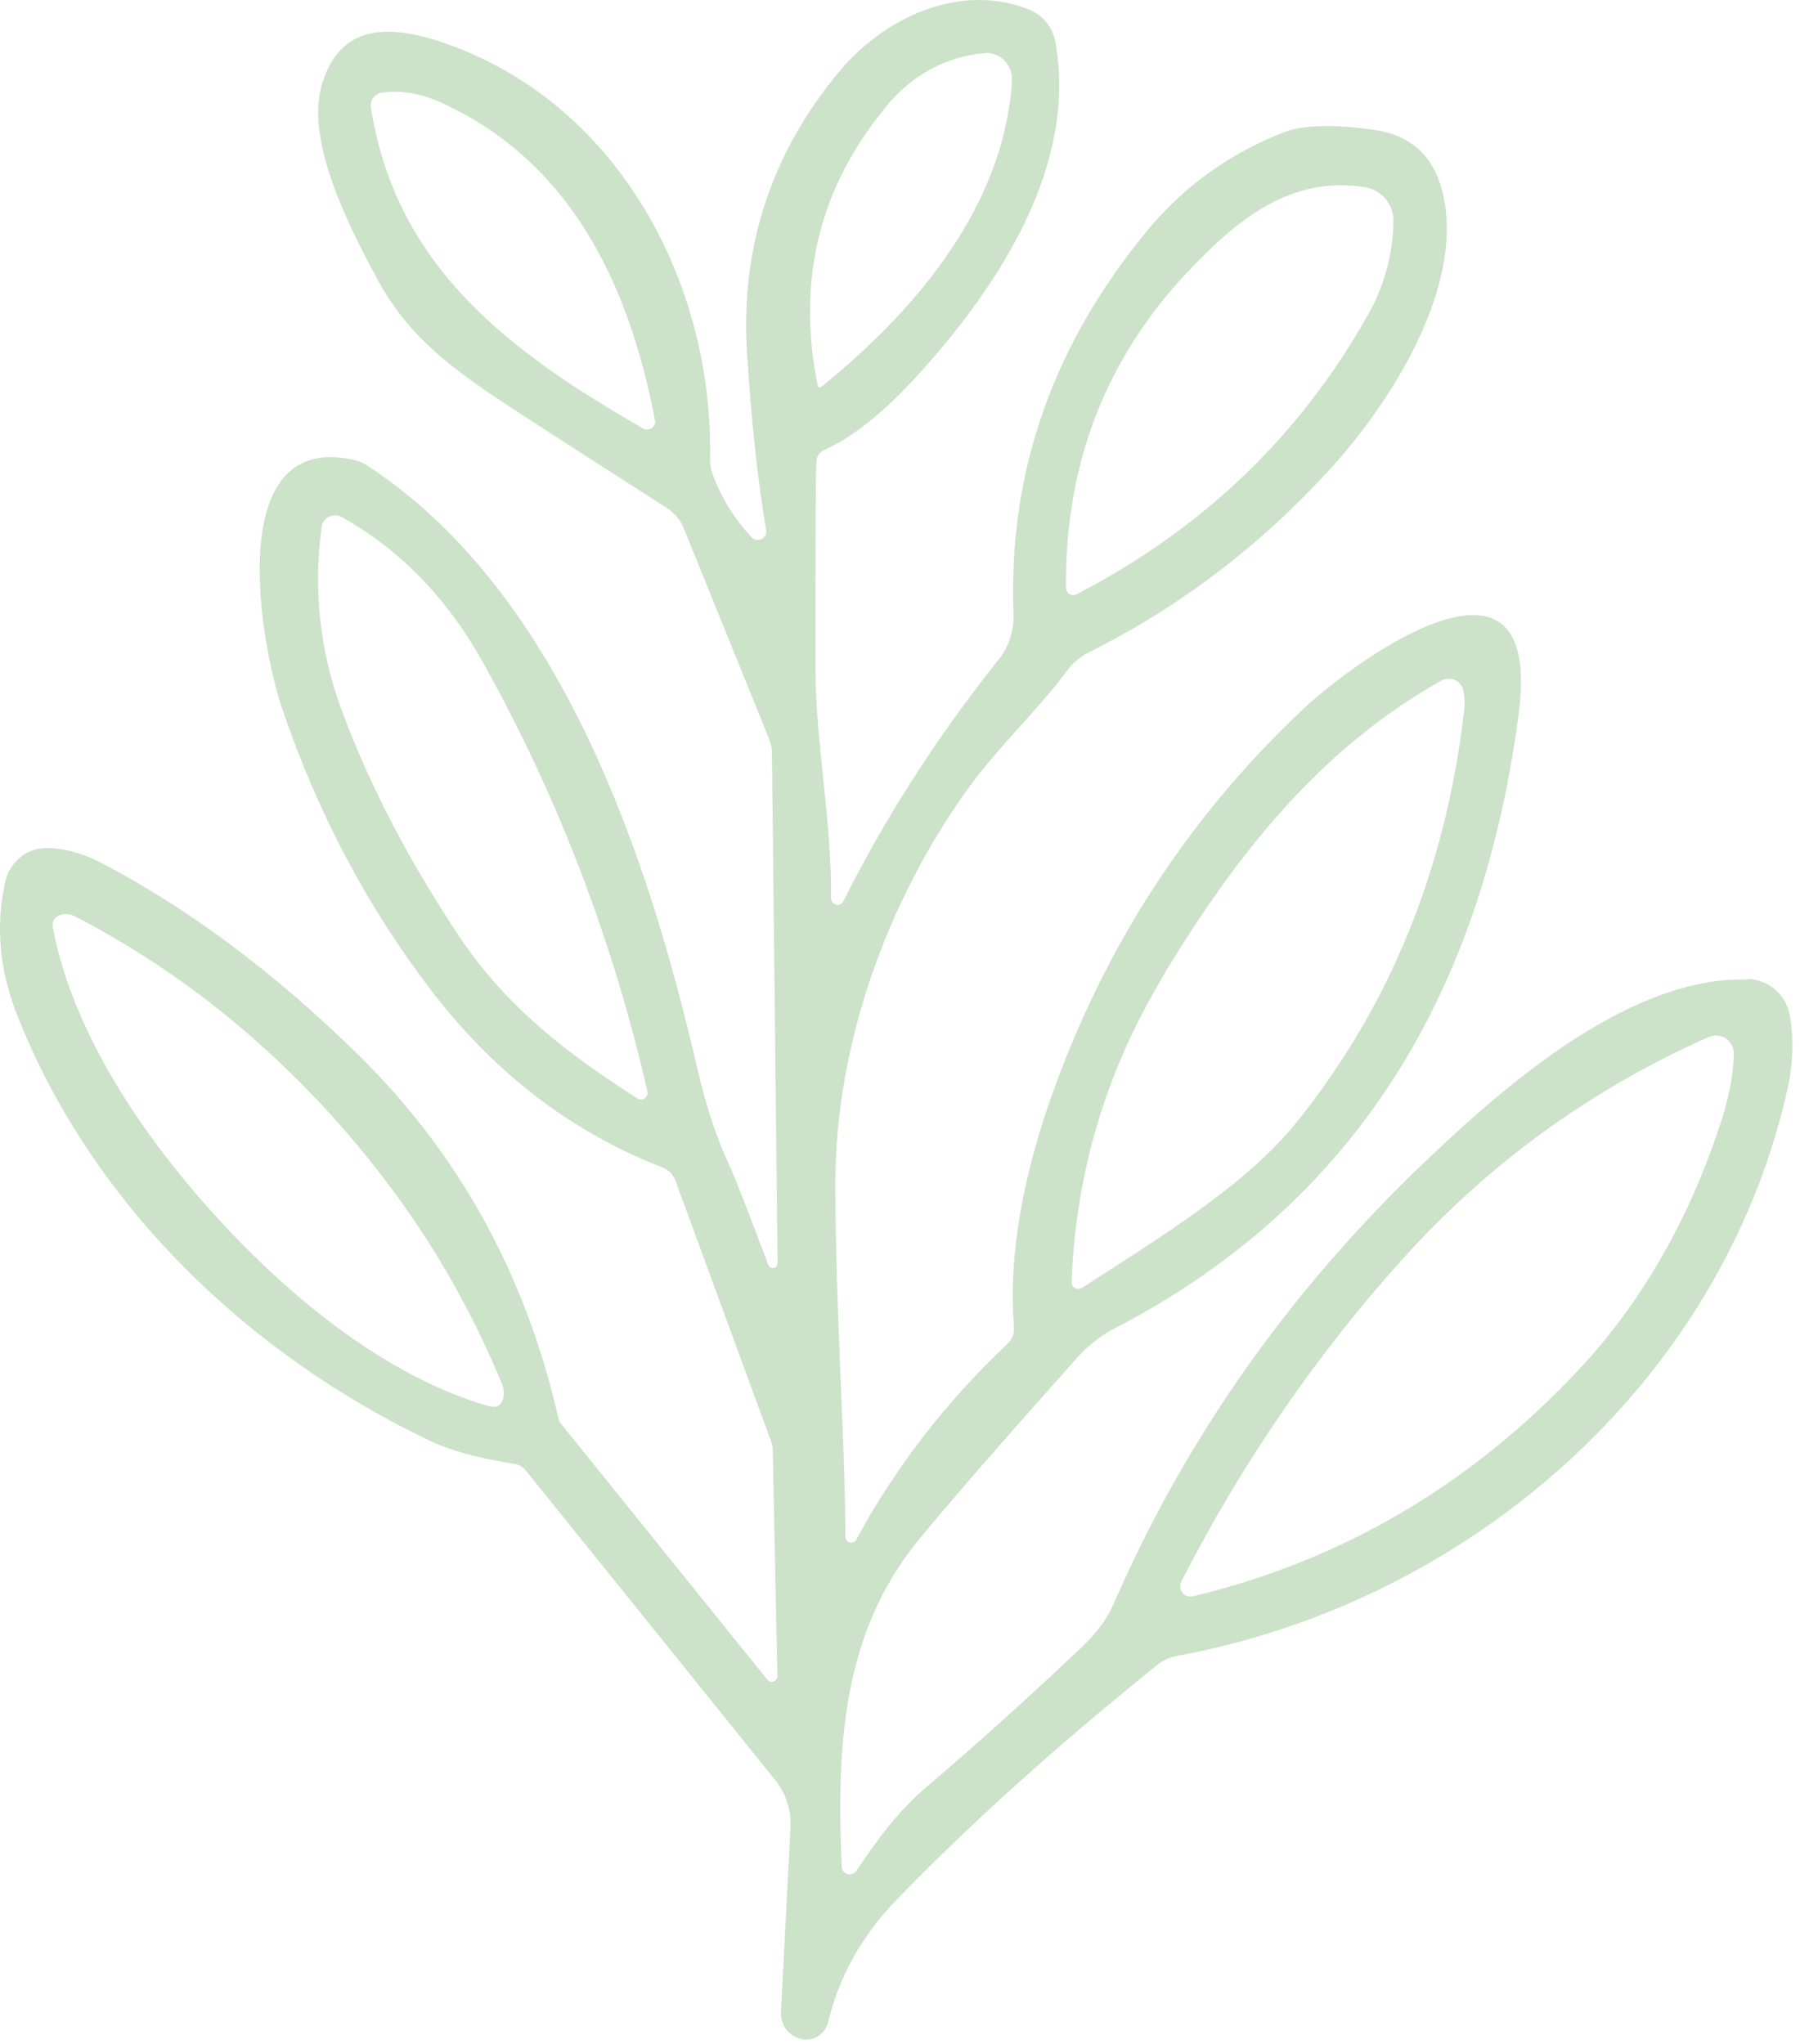 <svg width="96" height="109" viewBox="0 0 96 109" fill="none" xmlns="http://www.w3.org/2000/svg">
<path d="M93.191 52.243C87.081 52.073 80.641 57.553 76.261 61.713C68.881 68.693 63.251 76.653 59.371 85.593C59.041 86.353 58.471 87.123 57.651 87.893C54.741 90.643 52.021 93.093 49.491 95.243C47.931 96.563 46.871 98.003 45.671 99.783C45.441 100.123 44.901 99.973 44.891 99.563C44.621 93.203 44.871 87.153 49.031 82.083C50.641 80.123 53.441 76.903 57.421 72.443C58.001 71.783 58.701 71.233 59.481 70.833C72.591 64.023 79.111 52.573 81.001 38.023C82.331 27.773 72.131 35.363 69.531 37.793C63.621 43.343 59.241 49.963 56.381 57.633C54.531 62.603 53.771 66.993 54.081 70.823C54.101 71.133 53.981 71.433 53.761 71.643C50.421 74.803 47.731 78.293 45.671 82.113C45.521 82.393 45.091 82.293 45.091 81.973C45.041 76.003 44.571 70.243 44.551 63.213C44.531 55.663 47.361 48.023 51.571 42.133C53.131 39.953 55.501 37.693 56.911 35.773C57.211 35.353 57.611 35.023 58.071 34.793C62.861 32.403 67.131 29.173 70.861 25.103C74.241 21.423 77.961 15.433 77.011 10.603C76.591 8.433 75.341 7.213 73.271 6.923C71.111 6.623 69.541 6.663 68.561 7.023C65.591 8.163 63.101 9.953 61.091 12.413C56.311 18.273 53.761 24.913 54.051 32.743C54.091 33.643 53.801 34.513 53.241 35.203C49.981 39.293 47.231 43.573 44.981 48.063C44.811 48.403 44.321 48.273 44.321 47.903C44.361 43.733 43.501 39.623 43.491 35.743C43.491 29.313 43.491 25.603 43.541 24.623C43.541 24.353 43.711 24.113 43.961 24.003C45.501 23.303 47.161 21.973 48.951 20.003C53.401 15.103 57.471 8.723 56.281 2.223C56.141 1.443 55.591 0.783 54.851 0.493C51.151 -0.947 47.161 0.953 44.781 3.793C41.141 8.153 39.491 13.163 39.841 18.813C40.061 22.323 40.391 25.483 40.861 28.273C40.931 28.713 40.391 28.983 40.081 28.653C39.181 27.693 38.491 26.583 38.011 25.313C37.911 25.053 37.861 24.773 37.871 24.493C38.051 15.013 32.901 5.403 23.571 2.253C20.751 1.303 18.151 1.273 17.181 4.463C16.241 7.523 18.671 12.183 20.111 14.863C21.631 17.683 23.641 19.303 26.311 21.113C27.501 21.913 30.581 23.903 35.551 27.083C35.961 27.343 36.291 27.733 36.471 28.183L41.021 39.413C41.121 39.663 41.171 39.923 41.171 40.193L41.471 67.373C41.471 67.653 41.091 67.733 40.981 67.473C39.861 64.503 39.191 62.783 38.961 62.293C38.251 60.803 37.661 59.033 37.181 56.953C34.601 45.793 29.941 31.593 19.601 24.843C19.341 24.673 19.061 24.553 18.761 24.503C11.841 23.083 13.911 34.443 15.041 37.773C16.951 43.403 19.631 48.443 23.061 52.903C26.431 57.283 30.521 60.403 35.331 62.263C35.651 62.383 35.901 62.643 36.021 62.963L41.161 76.973C41.181 77.053 41.201 77.133 41.211 77.223L41.461 89.393C41.461 89.683 41.101 89.813 40.921 89.583L29.891 75.903C29.831 75.843 29.801 75.763 29.791 75.683C28.041 67.973 24.451 61.483 19.041 56.193C14.621 51.863 10.101 48.493 5.501 46.073C4.391 45.493 3.351 45.213 2.391 45.233C1.371 45.263 0.501 46.013 0.271 47.063C-0.239 49.393 -0.029 51.733 0.901 54.103C4.861 64.193 13.211 72.223 22.951 76.853C24.051 77.373 25.531 77.783 27.431 78.073C27.661 78.113 27.881 78.233 28.031 78.413L41.341 94.933C41.921 95.653 42.201 96.553 42.161 97.463L41.651 107.323C41.621 107.963 42.031 108.543 42.631 108.723L42.691 108.743C43.341 108.913 44.001 108.513 44.161 107.863C44.751 105.423 45.961 103.243 47.791 101.353C51.671 97.333 56.301 93.163 61.701 88.813C62.011 88.553 62.391 88.393 62.791 88.313C78.301 85.463 91.711 73.813 95.281 58.313C95.641 56.773 95.691 55.363 95.441 54.093C95.231 53.023 94.301 52.243 93.211 52.213L93.191 52.243ZM62.021 52.063C65.941 45.553 70.401 39.943 76.861 36.303C77.321 36.043 77.921 36.283 78.041 36.803C78.111 37.113 78.131 37.463 78.091 37.863C77.121 46.303 74.151 53.623 69.181 59.823C66.441 63.233 61.841 66.013 57.701 68.693C57.461 68.843 57.141 68.663 57.151 68.373C57.371 62.543 58.991 57.113 62.031 52.073L62.021 52.063ZM63.361 14.483C66.081 11.593 68.901 9.373 72.791 9.983C73.691 10.123 74.331 10.903 74.321 11.803C74.281 13.603 73.821 15.283 72.941 16.823C69.311 23.263 64.141 28.213 57.421 31.693C57.161 31.833 56.851 31.633 56.851 31.353C56.791 24.773 58.961 19.153 63.351 14.483H63.361ZM34.301 22.853C27.321 18.843 21.111 14.323 19.781 5.723C19.721 5.353 19.981 5.003 20.351 4.943C21.371 4.793 22.431 4.973 23.551 5.483C30.461 8.633 33.551 15.193 34.931 22.403C35.001 22.763 34.621 23.033 34.301 22.853ZM34.001 58.593C30.381 56.273 27.051 53.783 24.491 49.943C21.811 45.923 19.721 41.913 18.241 37.923C17.061 34.783 16.701 31.513 17.151 28.113C17.211 27.613 17.771 27.333 18.221 27.573C21.331 29.313 23.841 31.893 25.761 35.333C29.751 42.483 32.671 50.113 34.531 58.213C34.591 58.513 34.271 58.753 34.001 58.583V58.593ZM26.841 74.603C26.711 74.983 26.451 75.113 26.041 74.993C20.481 73.383 15.311 69.043 11.541 64.903C7.761 60.763 3.921 55.223 2.831 49.543C2.751 49.123 2.911 48.873 3.291 48.773C3.541 48.713 3.821 48.773 4.121 48.933C9.151 51.563 13.631 55.053 17.591 59.393C21.531 63.723 24.591 68.513 26.751 73.763C26.891 74.083 26.911 74.363 26.831 74.603H26.841ZM47.241 5.693C48.661 3.993 50.391 3.043 52.471 2.833C53.131 2.763 53.751 3.193 53.921 3.843C53.991 4.103 53.981 4.623 53.871 5.363C53.061 11.513 48.681 16.693 43.791 20.643C43.731 20.693 43.621 20.663 43.611 20.573C42.481 14.943 43.691 9.993 47.251 5.703L47.241 5.693ZM91.741 59.973C90.051 65.113 87.541 69.473 84.221 73.033C78.471 79.183 71.601 83.223 63.621 85.143C63.161 85.253 62.791 84.773 63.001 84.353C66.231 78.043 70.151 72.333 74.741 67.223C79.341 62.093 84.801 58.123 91.121 55.313C91.761 55.023 92.481 55.503 92.471 56.203C92.451 57.303 92.211 58.553 91.741 59.983V59.973Z" fill="#CCE2C9"/>
</svg>
